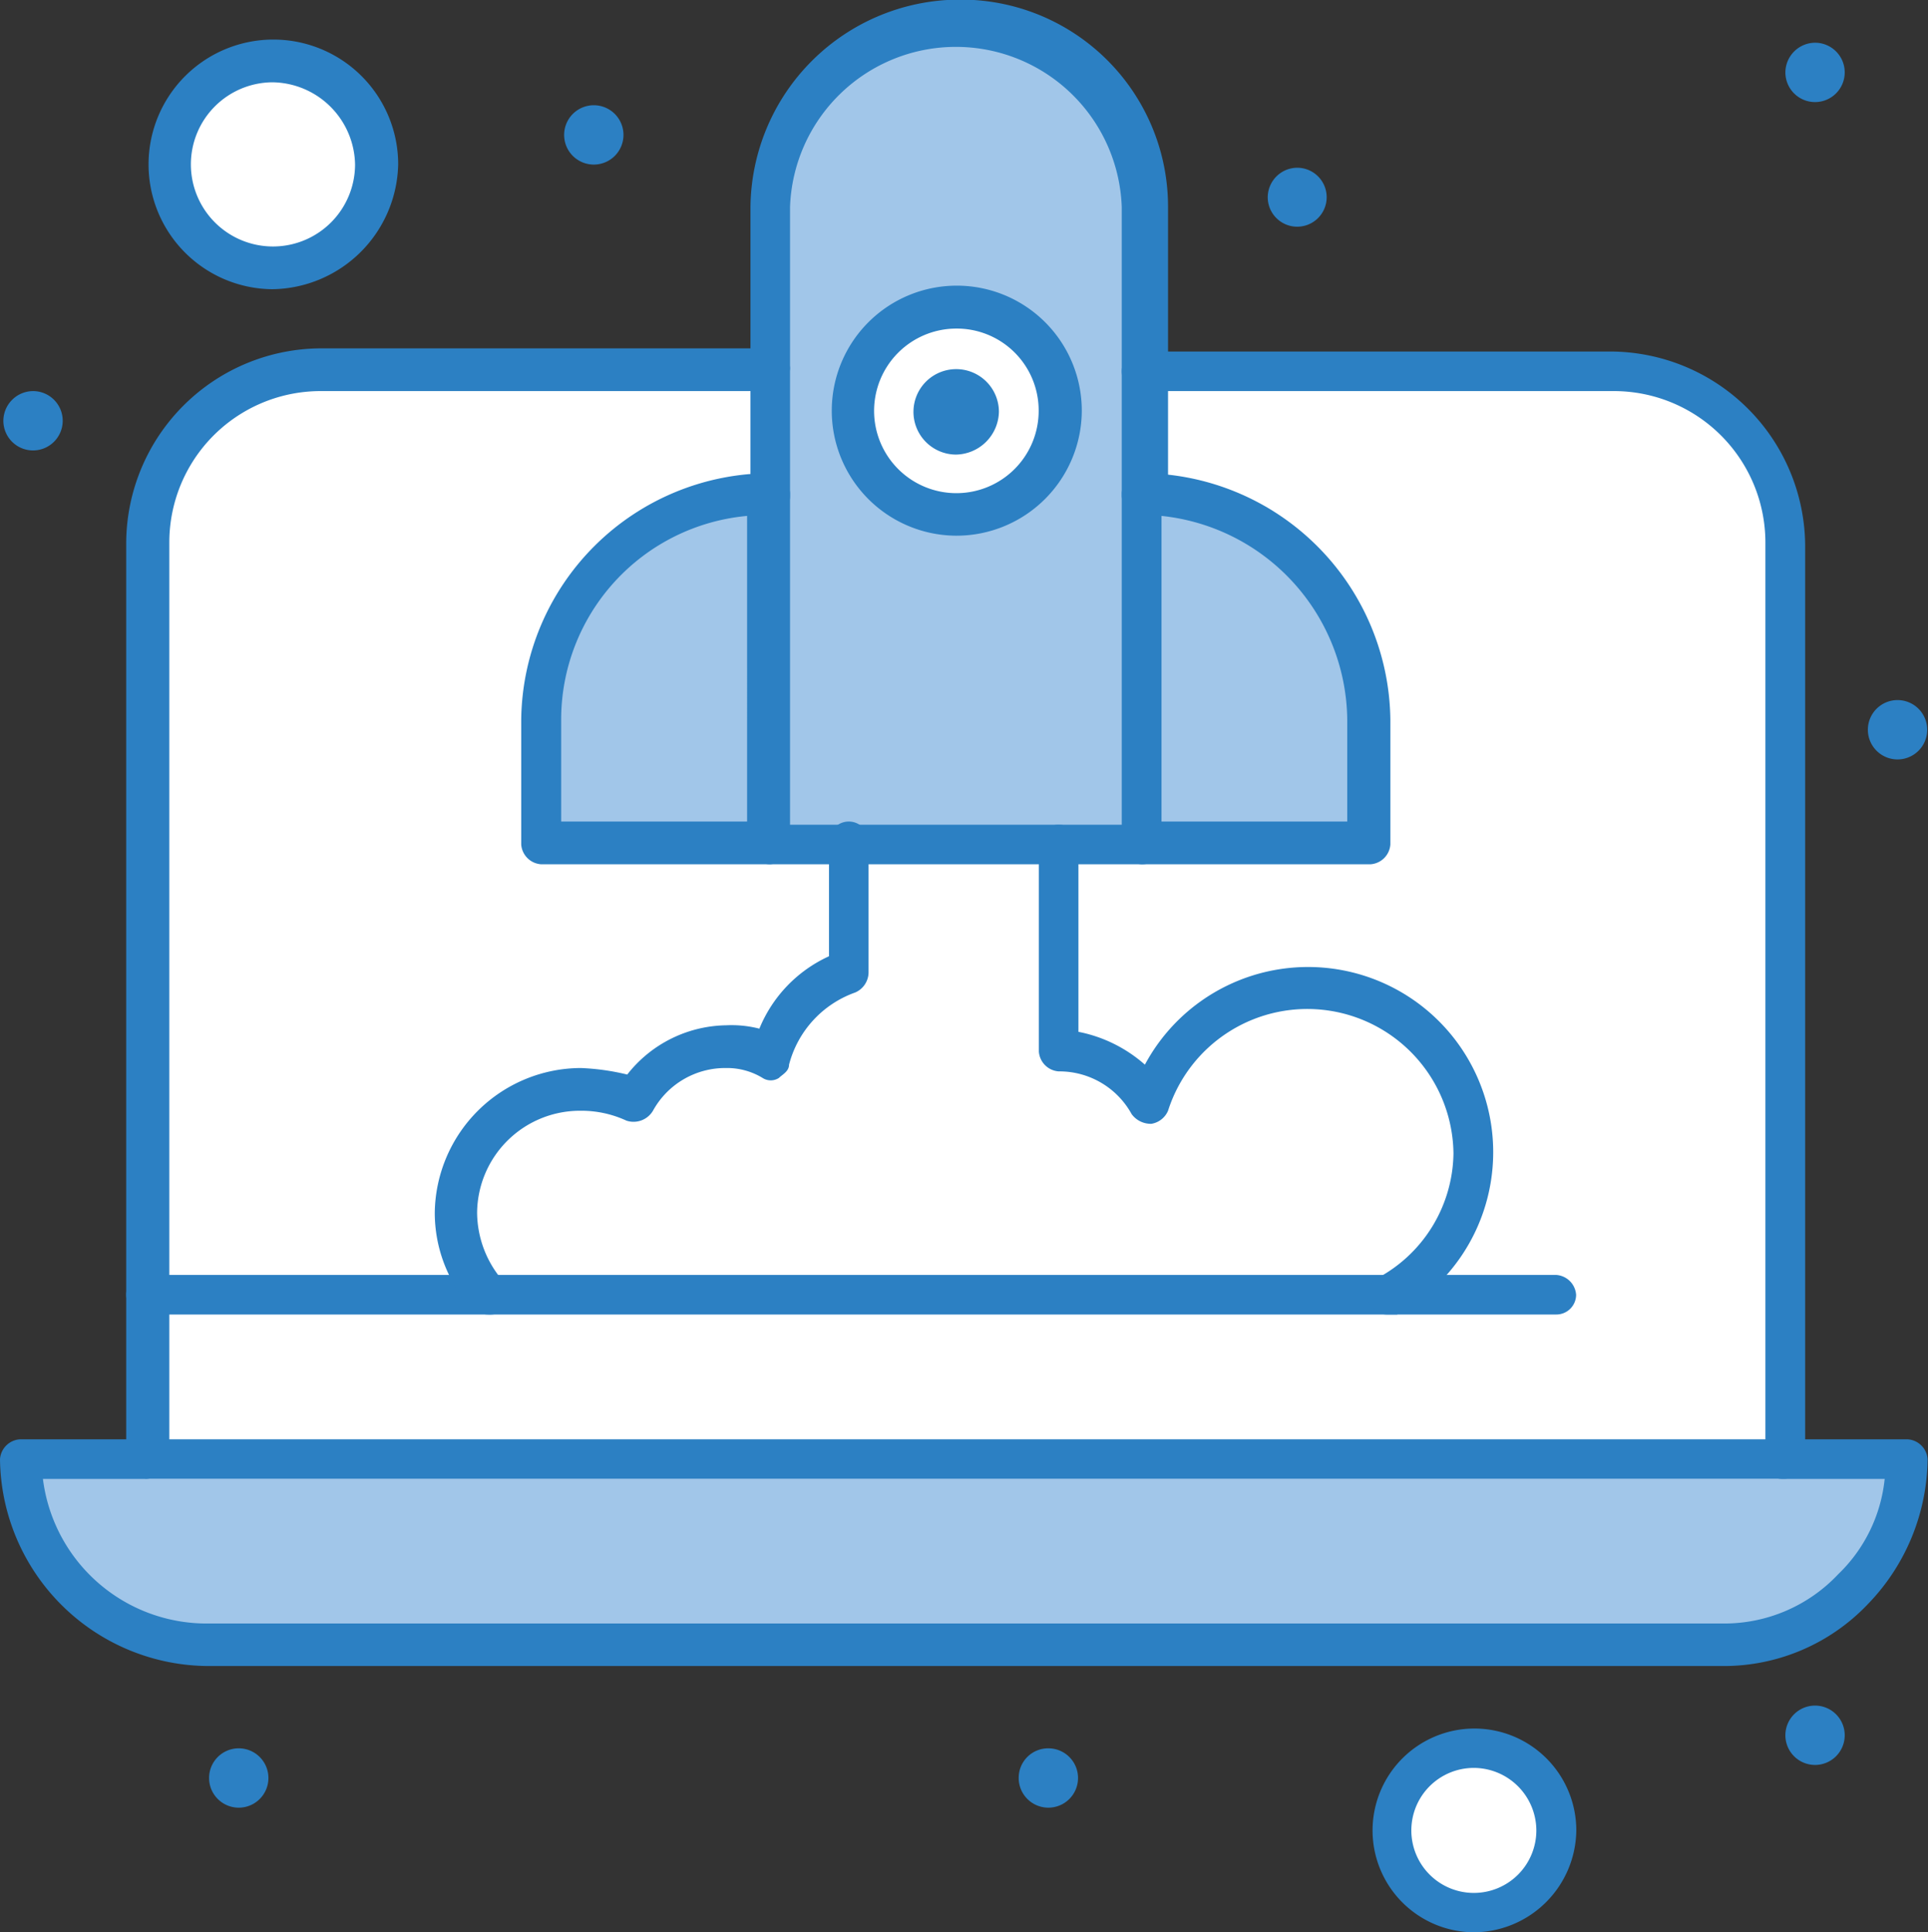 <svg id="Layer_6" data-name="Layer 6" xmlns="http://www.w3.org/2000/svg" viewBox="0 0 97.47 97.67"><rect x="0" y="0" width="97.47" height="97.67" fill="#333333" stroke="none"/><defs><style>.cls-1{fill:#fff;}.cls-2{fill:#a1c6e9;}.cls-3{fill:#2c80c3;}</style></defs><g id="_69_Computer_Rocket_Startup" data-name="69, Computer, Rocket, Startup"><path class="cls-1" d="M339.43,386.79H274.17a8.8,8.8,0,0,0-8.9,8.81v46.34h82.88V395.43A8.52,8.52,0,0,0,339.43,386.79Z" transform="translate(-258.06 -368.02)"/><path class="cls-2" d="M315.77,392.94v17.61h-19V378.32a9.4,9.4,0,0,1,18.79,0v14.62Z" transform="translate(-258.06 -368.02)"/><path class="cls-1" d="M306.38,383.64a5.15,5.15,0,1,1-5.2,5.15A5.2,5.2,0,0,1,306.38,383.64Z" transform="translate(-258.06 -368.02)"/><path class="cls-1" d="M332.55,456.4a4.15,4.15,0,1,1-4.2,4.15A4.12,4.12,0,0,1,332.55,456.4Z" transform="translate(-258.06 -368.02)"/><path class="cls-1" d="M271.82,371.18a5.15,5.15,0,1,1-5.2,5.15A5.09,5.09,0,0,1,271.82,371.18Z" transform="translate(-258.06 -368.02)"/><path class="cls-2" d="M327.35,404.4v6.31H315.77V392.94A11.54,11.54,0,0,1,327.35,404.4Z" transform="translate(-258.06 -368.02)"/><path class="cls-2" d="M297,392.94v17.61H285.41V404.4A11.54,11.54,0,0,1,297,392.94Z" transform="translate(-258.06 -368.02)"/><path class="cls-1" d="M306.38,387.79a1,1,0,1,1-1,1A1,1,0,0,1,306.38,387.79Z" transform="translate(-258.06 -368.02)"/><path class="cls-2" d="M354.52,441.78a9.33,9.33,0,0,1-9.39,9.3h-76.5a9.34,9.34,0,0,1-9.4-9.3Z" transform="translate(-258.06 -368.02)"/><path class="cls-1" d="M332.55,426.16a8.24,8.24,0,0,1-4.36,7.31H282.72a6.16,6.16,0,0,1-1.68-4.15,6.34,6.34,0,0,1,6.38-6.31,4.92,4.92,0,0,1,2.68.66,5.11,5.11,0,0,1,4.53-2.66,5.43,5.43,0,0,1,2.35.5,6.16,6.16,0,0,1,4-4.32v-6.64h10.57V421a4.92,4.92,0,0,1,4.53,2.66,8.43,8.43,0,0,1,16.44,2.49Z" transform="translate(-258.06 -368.02)"/><path class="cls-3" d="M354,403.41a1.5,1.5,0,1,1-1.51,1.49A1.5,1.5,0,0,1,354,403.41Z" transform="translate(-258.06 -368.02)"/><path class="cls-3" d="M349.83,370.18a1.5,1.5,0,1,1-1.51,1.5A1.51,1.51,0,0,1,349.83,370.18Z" transform="translate(-258.06 -368.02)"/><path class="cls-3" d="M349.83,454.24a1.5,1.5,0,1,1-1.51,1.49A1.5,1.5,0,0,1,349.83,454.24Z" transform="translate(-258.06 -368.02)"/><path class="cls-3" d="M323.66,376.5a1.49,1.49,0,1,1-1.51,1.49A1.5,1.5,0,0,1,323.66,376.5Z" transform="translate(-258.06 -368.02)"/><path class="cls-3" d="M311.07,456.4a1.5,1.5,0,1,1-1.51,1.49A1.49,1.49,0,0,1,311.07,456.4Z" transform="translate(-258.06 -368.02)"/><path class="cls-3" d="M288.09,373.34a1.5,1.5,0,1,1-1.51,1.49A1.5,1.5,0,0,1,288.09,373.34Z" transform="translate(-258.06 -368.02)"/><path class="cls-3" d="M270.14,456.4a1.5,1.5,0,1,1-1.51,1.49A1.5,1.5,0,0,1,270.14,456.4Z" transform="translate(-258.06 -368.02)"/><path class="cls-3" d="M259.74,387.79a1.5,1.5,0,1,1-1.51,1.5A1.51,1.51,0,0,1,259.74,387.79Z" transform="translate(-258.06 -368.02)"/><path class="cls-3" d="M345.13,452.24h-76.5a10.58,10.58,0,0,1-10.57-10.46,1.08,1.08,0,0,1,1-1h6.37a1,1,0,1,1,0,2h-5.2a8.34,8.34,0,0,0,8.39,7.31h76.5a7.91,7.91,0,0,0,5.87-2.49,7.78,7.78,0,0,0,2.35-4.82h-5.2a1,1,0,1,1,0-2h6.37a1.08,1.08,0,0,1,1,1,10.69,10.69,0,0,1-3,7.31A10.05,10.05,0,0,1,345.13,452.24Z" transform="translate(-258.06 -368.02)"/><path class="cls-3" d="M332.55,465.7a5.15,5.15,0,1,1,5.2-5.15A5.21,5.21,0,0,1,332.55,465.7Zm0-8.31a3.16,3.16,0,1,0,3.18,3.16A3.17,3.17,0,0,0,332.55,457.39Z" transform="translate(-258.06 -368.02)"/><path class="cls-3" d="M348.32,442.77H265.44a1.08,1.08,0,0,1-1-1V395.43a9.88,9.88,0,0,1,9.9-9.8H297a1.08,1.08,0,0,1,1,1,1.25,1.25,0,0,1-1,1.16H274.33a7.65,7.65,0,0,0-7.71,7.64v45.35h80.69V395.43a7.66,7.66,0,0,0-7.72-7.64H315.77a1,1,0,1,1,0-2h23.66a9.87,9.87,0,0,1,9.89,9.8v46.34A1.07,1.07,0,0,1,348.32,442.77Z" transform="translate(-258.06 -368.02)"/><path class="cls-3" d="M336.74,434.47h-71.3a1,1,0,1,1,0-2h71.3a1.08,1.08,0,0,1,1,1A1,1,0,0,1,336.74,434.47Z" transform="translate(-258.06 -368.02)"/><path class="cls-3" d="M315.77,394.1a1.08,1.08,0,0,1-1-1V378.49a8.39,8.39,0,0,0-16.77,0v14.62a1,1,0,0,1-2,0V378.49A10.59,10.59,0,0,1,306.54,368a10.47,10.47,0,0,1,10.57,10.47v14.62C316.78,393.6,316.44,394.1,315.77,394.1Z" transform="translate(-258.06 -368.02)"/><path class="cls-3" d="M315.77,411.71H297a1,1,0,1,1,0-2h19a1.07,1.07,0,0,1,1,1A1.24,1.24,0,0,1,315.77,411.71Z" transform="translate(-258.06 -368.02)"/><path class="cls-3" d="M327.35,411.71H315.77a1.08,1.08,0,0,1-1-1V392.94a1.08,1.08,0,0,1,1-1,12.61,12.61,0,0,1,12.58,12.46v6.31A1.08,1.08,0,0,1,327.35,411.71Zm-10.57-2.16h9.39V404.4a10.47,10.47,0,0,0-9.39-10.3Z" transform="translate(-258.06 -368.02)"/><path class="cls-3" d="M297,411.71H285.41a1.08,1.08,0,0,1-1-1V404.4A12.61,12.61,0,0,1,297,391.94a1.08,1.08,0,0,1,1,1v17.61A1.12,1.12,0,0,1,297,411.71Zm-10.57-2.16h9.4V394.1a10.34,10.34,0,0,0-9.4,10.3Z" transform="translate(-258.06 -368.02)"/><path class="cls-3" d="M306.38,395.1a6.32,6.32,0,1,1,6.37-6.31A6.34,6.34,0,0,1,306.38,395.1Zm0-10.47a4.16,4.16,0,1,0,4.19,4.16A4.14,4.14,0,0,0,306.38,384.63Z" transform="translate(-258.06 -368.02)"/><path class="cls-3" d="M306.38,391a2.16,2.16,0,1,1,2.18-2.16A2.21,2.21,0,0,1,306.38,391Z" transform="translate(-258.06 -368.02)"/><path class="cls-3" d="M282.72,434.47c-.33,0-.5-.17-.84-.33a7.22,7.22,0,0,1-1.84-4.82,7.41,7.41,0,0,1,7.38-7.31,11.88,11.88,0,0,1,2.35.33,6.47,6.47,0,0,1,5-2.49,5.68,5.68,0,0,1,1.68.17,6.89,6.89,0,0,1,3.52-3.66v-5.81a1,1,0,0,1,2,0v6.64a1.12,1.12,0,0,1-.67,1,5.28,5.28,0,0,0-3.35,3.65c0,.34-.34.5-.51.67a.76.76,0,0,1-.83,0,3.46,3.46,0,0,0-1.85-.5,4.17,4.17,0,0,0-3.69,2.16,1.14,1.14,0,0,1-1.34.5,5.43,5.43,0,0,0-2.35-.5,5.2,5.2,0,0,0-5.2,5.15,5.33,5.33,0,0,0,1.34,3.49,1.21,1.21,0,0,1,0,1.49A1.48,1.48,0,0,1,282.72,434.47Z" transform="translate(-258.06 -368.02)"/><path class="cls-3" d="M328.19,434.47a.92.92,0,0,1-.84-.5.87.87,0,0,1,.33-1.33,7.26,7.26,0,0,0,3.86-6.31,7.39,7.39,0,0,0-14.43-2.16,1.11,1.11,0,0,1-.84.66,1.2,1.2,0,0,1-1-.49,4.17,4.17,0,0,0-3.69-2.16,1.08,1.08,0,0,1-1-1V410.71a1,1,0,0,1,2,0v9.47a7.14,7.14,0,0,1,3.36,1.66,9.36,9.36,0,1,1,12.75,12.63Z" transform="translate(-258.06 -368.02)"/><path class="cls-3" d="M271.82,382.64a6.31,6.31,0,1,1,6.37-6.31A6.45,6.45,0,0,1,271.82,382.64Zm0-10.46a4.15,4.15,0,1,0,4.19,4.15A4.23,4.23,0,0,0,271.82,372.18Z" transform="translate(-258.06 -368.02)"/></g></svg>